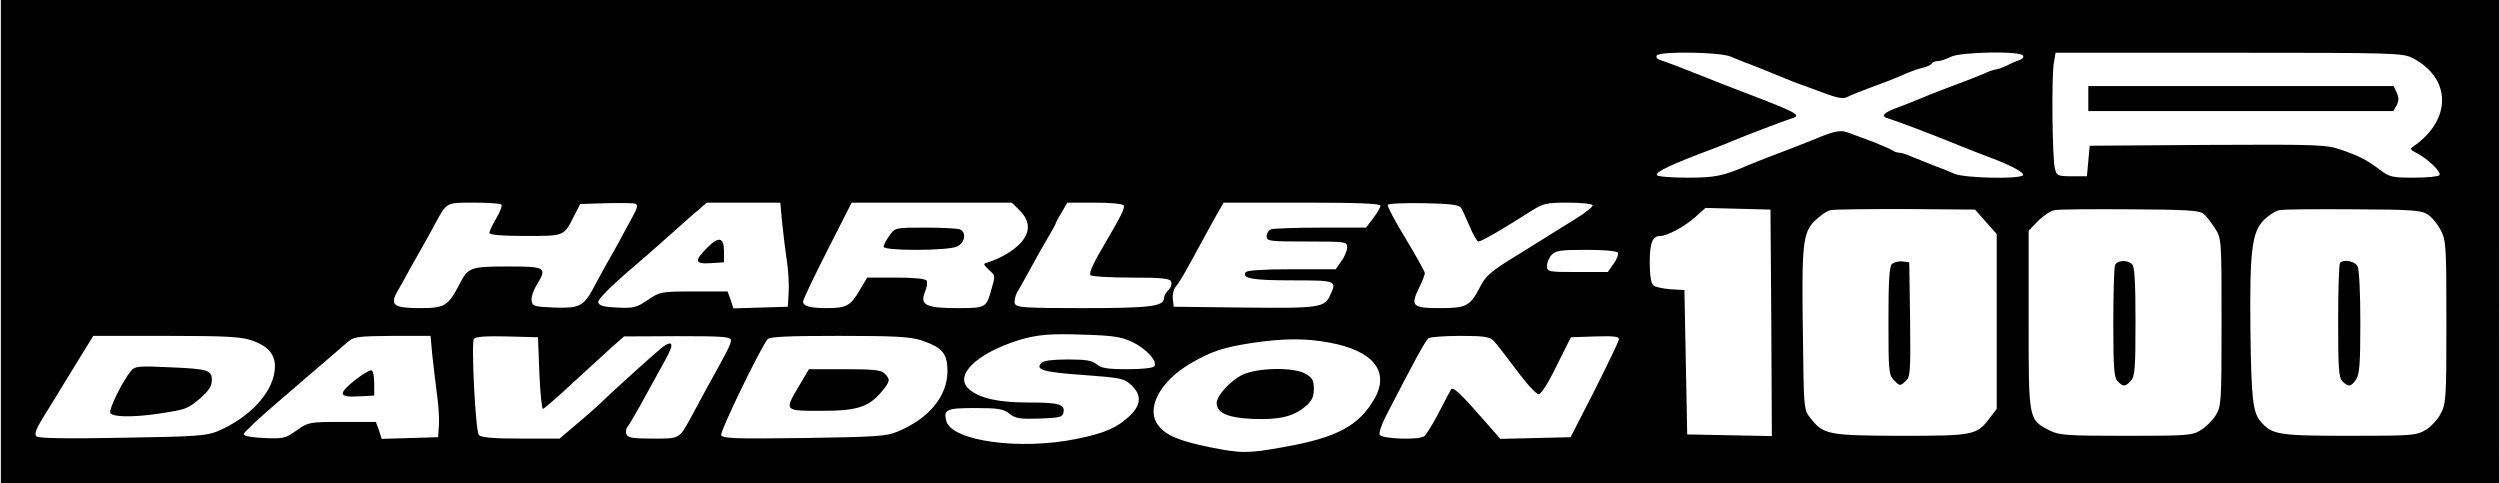 <svg height="483" viewBox="0 0 900 174" width="2500" xmlns="http://www.w3.org/2000/svg"><path d="M0 87v87h900V0H0zm623.2-66.6c1.8.8 5.3 2.2 7.8 3.1 2.5 1 5.4 2.1 6.5 2.6 6.7 2.8 10.3 4.2 12.5 4.9 1.4.5 4.9 1.8 7.8 2.9 3.5 1.3 6 1.7 7 1.2 1.6-.8 3.7-1.7 14.5-5.7 2.3-.9 5.6-2.2 7.2-3 1.7-.7 4.2-1.6 5.8-2 1.5-.3 3-1 3.3-1.5s1.3-.9 2.2-.9 3-.7 4.6-1.5c3.3-1.8 25.1-2.2 26.1-.5.3.6-.2 1.3-1.2 1.6s-3.1 1.2-4.6 2c-1.6.7-3.3 1.4-3.9 1.4-.5 0-2.4.6-4.1 1.4-3 1.3-5.1 2.1-15.7 6.1-2.5.9-5.8 2.3-7.5 3-1.6.7-5.2 2.1-7.8 3.1-5.4 1.9-6.6 3.2-4 4 3.6 1.1 14.7 5.3 24.8 9.4 4.4 1.8 9.8 3.9 12 4.7 7.8 2.9 12.5 5.5 12 6.4-1 1.5-21 1.1-24.7-.5-1.8-.8-5.3-2.2-7.8-3.1-2.5-1-5.9-2.4-7.7-3.1-1.7-.8-3.7-1.4-4.5-1.4s-1.8-.4-2.3-.8c-.6-.4-3.5-1.7-6.5-2.9-3-1.1-7-2.6-8.9-3.3-3.4-1.4-5.1-1-13.6 2.5-3.2 1.3-9 3.6-15.7 6.1-2.4.9-5.6 2.2-7.3 2.9-9 3.9-11.8 4.5-22 4.5-5.7 0-10.6-.4-10.9-.9-.7-1.1 4.9-3.8 20.7-9.7 2.3-.9 5.6-2.2 7.2-2.9 4.3-1.8 17.7-6.9 20.8-7.9 3.6-1.1 1.9-2-19.3-10.1-1.9-.7-7.1-2.7-11.5-4.5-8.8-3.5-14-5.5-16.8-6.4-1-.3-1.5-1-1.2-1.6 1-1.6 22.8-1.3 26.7.4zm245.6.5c13.9 7.2 14.2 21.9.8 31.5-1.9 1.3-1.9 1.4 1 2.9 4 2.2 8.6 6.6 7.9 7.8-.4.5-4.5.9-9.2.9-7.7 0-8.8-.2-12.2-2.8-5-3.7-7.2-4.9-13.9-7.2-5.5-1.9-7.9-2-48.3-1.8l-42.4.3-.5 5.5-.5 5.5h-5.4c-5 0-5.5-.2-6.1-2.6-1-3.4-1.3-33.9-.4-38.3l.6-3.6h62.5c59.4 0 62.6.1 66.1 1.9zM180.3 73.7c.4.3-.4 2.5-1.8 4.9-1.4 2.3-2.5 4.7-2.5 5.3 0 .7 4.4 1.1 12.9 1.1 14.3 0 13.9.2 17.7-7.4l2.1-4.1 9.3-.3c5.1-.1 9.9-.1 10.6.2 1 .4.7 1.6-1.1 4.8-1.3 2.4-3.5 6.4-4.8 8.9-1.4 2.5-3.5 6.3-4.8 8.5-1.2 2.1-3.2 5.9-4.5 8.3-3.5 6.5-5.1 7.2-14.1 6.9-7.1-.3-7.8-.5-8.1-2.4-.2-1.2.6-3.7 1.7-5.5 4-6.6 3.6-6.9-10.2-6.9-13.7 0-14.4.3-17.6 6.6-4 7.6-5.2 8.4-14 8.4-9.6 0-11.1-1.1-8.2-6.1 1.1-1.9 3.1-5.4 4.4-7.9 1.4-2.5 3.4-6.1 4.5-8s3.3-5.8 4.7-8.5c4.2-7.7 3.8-7.5 14-7.5 5 0 9.5.3 9.8.7zm101.1 6c.4 3.8 1.1 9.9 1.7 13.8.6 3.8.9 9.2.7 12l-.3 5-9.8.3-9.8.3-1-3.1-1.1-3h-12.1c-11.9 0-12.3.1-16.7 3.1-4 2.7-5.1 3-11 2.7-4.9-.2-6.5-.7-6.8-1.9-.2-.9 3.6-4.8 9.5-10 5.4-4.6 11.6-10 13.8-12s6.7-6 9.9-8.8l5.9-5.1h26.5zm85.7-3.8c3.8 3.8 3.8 7.8.2 11.7-2.6 2.8-7.2 5.5-11.7 6.9-1.8.5-1.8.6.2 2.6 2.6 2.3 2.5 2 1 7.3-1.8 6.5-2.1 6.6-12.2 6.6-11.3 0-13.6-1.1-11.7-5.8.7-1.7 1-3.6.6-4.1-.4-.7-4.8-1.1-11-1.1h-10.4l-2.7 4.5c-3.2 5.6-4.8 6.5-11.8 6.5-6.1 0-8.6-.7-8.6-2.4 0-.6 3.9-8.9 8.7-18.3l8.8-17.3h57.7zm37.4-1.9c.5.9-.7 3.4-7.5 15-3.5 5.9-5 9.3-4.5 10.1.4.5 6.9.9 14.6.9 11.4 0 14.1.3 14.5 1.5.3.8-.1 2.2-1 3-.9.9-1.6 2.2-1.6 2.9 0 3-5.1 3.6-29.1 3.6-21.1 0-24-.2-24.6-1.6-.3-.9.1-2.8.9-4.3.9-1.4 3-5.2 4.8-8.5 1.7-3.2 4.5-8.1 6.1-10.8s2.9-5.1 2.9-5.3.9-2 2.1-3.9l2.1-3.6h9.8c5.6 0 10.2.4 10.5 1zm92.5.1c0 .6-1.2 2.6-2.6 4.5l-2.6 3.4h-16.3c-9 0-17 .3-17.9.6s-1.6 1.5-1.6 2.5c0 1.8.9 1.9 14.5 1.9 14.1 0 14.5.1 14.5 2.1 0 1.1-.9 3.4-2.1 5l-2 2.9H465c-10.6 0-16.1.4-16.6 1.1-1.3 2.2 2.4 2.9 16.9 2.9 15.9 0 16 .1 13.6 5.3-2 4.5-3.8 4.8-30.9 4.5l-25.5-.3-.3-2.8c-.2-1.6.3-3.6 1.1-4.5 1.4-1.6 3.2-4.8 10.2-17.7 1.8-3.3 4.1-7.5 5.1-9.2l1.9-3.3h28.3c19.3 0 28.2.3 28.2 1.1zm29.1.9c.5.8 1.9 3.9 3.1 6.7 1.2 2.9 2.6 5.3 3.1 5.3 1.1 0 9.5-4.9 19.5-11.3 3.8-2.4 5.2-2.7 12.7-2.7 4.6 0 8.6.4 8.9.9s-2.6 2.8-6.5 5.2c-4 2.4-8.2 5.1-9.5 5.9s-6.3 3.9-11.1 6.9c-9.8 6-11.4 7.4-13.7 12-3.4 6.4-4.8 7.1-14.1 7.1-10 0-10.8-.7-7.6-7.3 1.2-2.4 2.1-4.8 2.1-5.3s-3.1-6.1-6.9-12.4c-3.9-6.3-6.7-11.8-6.5-12.2.3-.5 6.2-.7 13.1-.6 9.9.2 12.8.6 13.4 1.8zm111.7 41.3l.2 40.8-15.2-.3-15.3-.3-.5-26-.5-26-5-.3c-2.7-.2-5.5-.8-6.2-1.4-.8-.7-1.3-3.6-1.3-8.2 0-7.2 1-9.6 3.8-9.6 2.5 0 8.6-3.3 12.5-6.7l3.8-3.4 11.7.3 11.7.3zm77.3-36.4l3.9 4.4v63l-2.6 3.4c-4.6 6.1-5.8 6.3-32.1 6.3-26.2-.1-27.7-.4-32.5-6.5-2.3-2.9-2.3-3.5-2.6-29-.5-33.6-.1-37.6 4.3-42 1.9-1.8 4.4-3.6 5.7-3.8 1.3-.3 13.5-.4 27.2-.4l24.8.2zm78.4-2.9c1 .8 2.8 3.2 4.1 5.2 2.4 3.7 2.4 3.9 2.4 33.9 0 28.7-.1 30.3-2.1 33.5-1.1 1.8-3.5 4.2-5.3 5.3-3.1 2-4.9 2.1-27 2.1-21.5 0-24-.2-27.5-1.9-7.7-4-7.6-3.6-7.6-39.8V83.1l3.4-3.5c1.9-1.9 4.6-3.7 6-3.9 1.4-.3 13.7-.4 27.2-.3 20.1.1 24.9.4 26.4 1.6zm80.8.3c1.5.9 3.6 3.5 4.7 5.7 1.9 3.7 2 5.8 2 33 0 26.9-.1 29.4-2 32.9-1 2.1-3.5 4.8-5.5 6-3.4 2-4.9 2.1-27.6 2.1-25.7 0-27.9-.4-32-5.4-2.6-3.2-3.2-8-3.5-32.6-.3-28.4.5-35.3 4.8-39.7 1.7-1.7 4.3-3.4 5.7-3.6 1.4-.3 13.4-.4 26.6-.3 21.2.1 24.4.3 26.8 1.9zM582.5 91c.3.6-.3 2.4-1.5 4l-2.1 3h-11c-10.5 0-10.9-.1-10.9-2.2 0-1.2.7-3 1.7-4 1.4-1.5 3.2-1.8 12.4-1.8 6.2 0 11 .4 11.4 1zm-174.9 32.2c5 2.4 9.1 6.9 8 8.7-.5.7-4.3 1.1-9.8 1.1-7.3 0-9.5-.4-11.1-1.8-1.5-1.3-3.7-1.7-10.3-1.7-5.3 0-8.7.4-9.5 1.2-2.5 2.5.8 3.4 15.2 4.4 13.5 1 14.6 1.2 17.2 3.7 3.7 3.5 3.5 7-.5 10.9-4.7 4.4-8.9 6.3-19.2 8.4-20.4 4.2-45 .8-47-6.4-1.1-4.2.1-4.7 10.4-4.7 8.3 0 10.1.3 12.3 2 2.2 1.8 3.8 2 10.9 1.8 7.2-.3 8.3-.5 8.6-2.2.6-3-1.6-3.6-12.8-3.6-10.6 0-17.4-1.5-21.2-4.8-5.6-4.8 2.5-12.8 17.7-17.6 6.9-2.1 11.2-2.5 24.7-2 9.6.3 12.6.8 16.4 2.6zm-317.3-.6c6.5 2.2 9.1 5.7 8.3 11.2-1.1 8.2-9.3 16.8-20.6 21.6-4 1.6-8 1.9-34.3 2.3-20.2.4-30.2.2-30.9-.5-.8-.8-.1-2.7 2.3-6.6 1.9-3 6.7-10.9 10.8-17.6l7.4-12h26.2c21.3 0 27 .3 30.8 1.6zm65.1 5.1c.4 3.8 1.2 10.2 1.7 14.3.6 4.1.9 9.3.7 11.5l-.3 4-10.1.3-10.2.3-1-3.1-1.1-3H123c-12 0-12.2.1-16.4 3-4 2.9-4.8 3.1-11.7 2.8-4.5-.2-7.4-.7-7.4-1.4 0-.6 5.4-5.7 12-11.3 6.6-5.7 14.6-12.6 17.8-15.3 3.1-2.7 6.7-5.8 8-6.9 1.9-1.6 4-1.8 15.8-1.9h13.7zm38.6 6.8c.3 7.2.9 12.9 1.3 12.8.5-.1 5.4-4.4 11-9.6 5.6-5.1 12-11 14.2-13l4-3.5 19.3-.1c16.4 0 19.2.2 19.2 1.5 0 1.4-1.1 3.6-8.8 17.4-1.3 2.5-3.8 7-5.4 10-4.5 8.3-4.1 8-14 8-7 0-9-.3-9.4-1.5-.4-.8-.2-2.1.4-2.8.5-.6 2.4-3.9 4.3-7.2 1.8-3.3 4.3-7.8 5.5-10 5.6-10 6.4-11.7 5.8-12.6-.3-.5-2 .2-3.7 1.7-3.2 2.6-19.5 17.4-22.6 20.5-.9.8-4.3 3.9-7.7 6.7l-6.1 5.2h-14c-10 0-14.4-.4-15.1-1.3-1.2-1.4-2.8-32.9-1.8-34.6.5-.8 4.3-1.1 11.9-.9l11.2.3zm137.6-11.9c7.6 2.6 9.4 4.7 9.4 11.1 0 9.1-6.7 17.1-18 21.8-3.9 1.7-8.1 1.9-33.7 2.3-25 .3-29.4.2-29.8-1.1-.5-1.2 14-31.1 16.7-34.5.8-.9 7.2-1.2 25.7-1.2 20.2 0 25.6.3 29.7 1.6zm206.2.2c.9.9 4.6 5.7 8.2 10.5 3.5 4.8 7.1 8.7 8 8.7s3.4-3.9 6.5-10.3l5.1-10.2 8.7-.3c6.6-.2 8.7 0 8.6 1 0 .7-4 8.9-8.7 18.3l-8.7 17-12.7.3-12.6.3-7.3-8.3c-6.8-7.8-9.6-10.4-10.4-9.6-.1.1-2.2 3.9-4.4 8.3-2.3 4.4-4.7 8.3-5.4 8.7-2.2 1.4-15.4.9-16-.6-.3-.7.7-3.6 2.1-6.4 11.6-22.5 14.6-27.8 15.6-28.4.6-.4 5.7-.8 11.4-.8 8.4 0 10.5.3 12 1.8zm-59.3.6c15.9 2.9 22 10.4 16.3 20.3-5.6 9.7-13.4 13.9-32.3 17.3-13.4 2.4-15.6 2.4-27 .1-11.1-2.3-15.7-4.2-18.5-7.8-4.7-6 .5-16 11.8-22.5 7.4-4.3 11.8-5.7 22.2-7.3 11.1-1.6 18.9-1.7 27.5-.1z"/><path d="M752 35.5V40h109.9l1.2-2.1c.8-1.6.8-2.8 0-4.5L862 31H752zM254.3 89.4c-4.6 4.6-4.3 5.8 1.5 5.4l4.7-.3v-4c0-5.1-1.9-5.5-6.2-1.1zM320.1 84.9c-1.2 1.6-2.1 3.4-2.1 4 0 1.5 23.1 1.5 26.5-.1 2.8-1.3 3.5-5.2.9-6.2-.9-.3-6.4-.6-12.4-.6-10.8 0-10.9 0-12.9 2.9zM681.2 95.2c-.9.9-1.2 6.5-1.2 20.5 0 18.2.1 19.4 2.1 21.4s2.1 2 4 .3c1.8-1.6 1.9-3 1.7-22.3l-.3-20.6-2.5-.3c-1.4-.2-3.1.3-3.8 1zM761.6 95.6c-.3.9-.6 10.3-.6 20.9 0 16.3.3 19.6 1.6 20.9 2 2 2.7 2 4.7-.2 1.5-1.6 1.7-4.6 1.7-21.3 0-13.8-.3-19.8-1.2-20.7-1.7-1.7-5.5-1.5-6.2.4zM842.7 94.7c-.4.3-.7 9.8-.7 20.9 0 17.1.2 20.5 1.6 21.8 2.1 2.1 3 2 4.8-.6 1.3-1.8 1.6-5.6 1.6-20.6 0-10.7-.4-19.1-1-20.3-1-1.8-5-2.6-6.3-1.2zM46.9 133.6c-2.9 3.4-8 13.7-7.5 15.1.6 1.6 8.2 1.7 17.6.3 9.9-1.5 10.3-1.7 14.8-5.5 3.1-2.7 4.2-4.4 4.2-6.5 0-3.7-1.2-4.1-15.5-4.7-10.9-.5-12.2-.4-13.6 1.3zM128 136.6c-6.6 5.2-6.5 6.6.7 6.2l5.8-.3v-4.4c0-2.4-.4-4.6-1-4.7-.5-.2-3 1.3-5.5 3.2zM287.5 139.1c-5.3 9-5.4 8.9 8 8.9 13 0 17.1-1.3 21.9-7 3-3.7 3.1-4.3 1-6.4-1.2-1.3-4-1.6-14.4-1.6h-12.9zM447.3 135c-4.3 2.1-9.3 7.5-9.3 10.2 0 3.5 3.9 5.3 12.8 5.7 9.7.4 14.8-.8 19.2-4.5 2.3-2 3-3.4 3-6.3 0-3-.5-4-2.9-5.4-4.2-2.5-17.2-2.3-22.8.3z"/></svg>